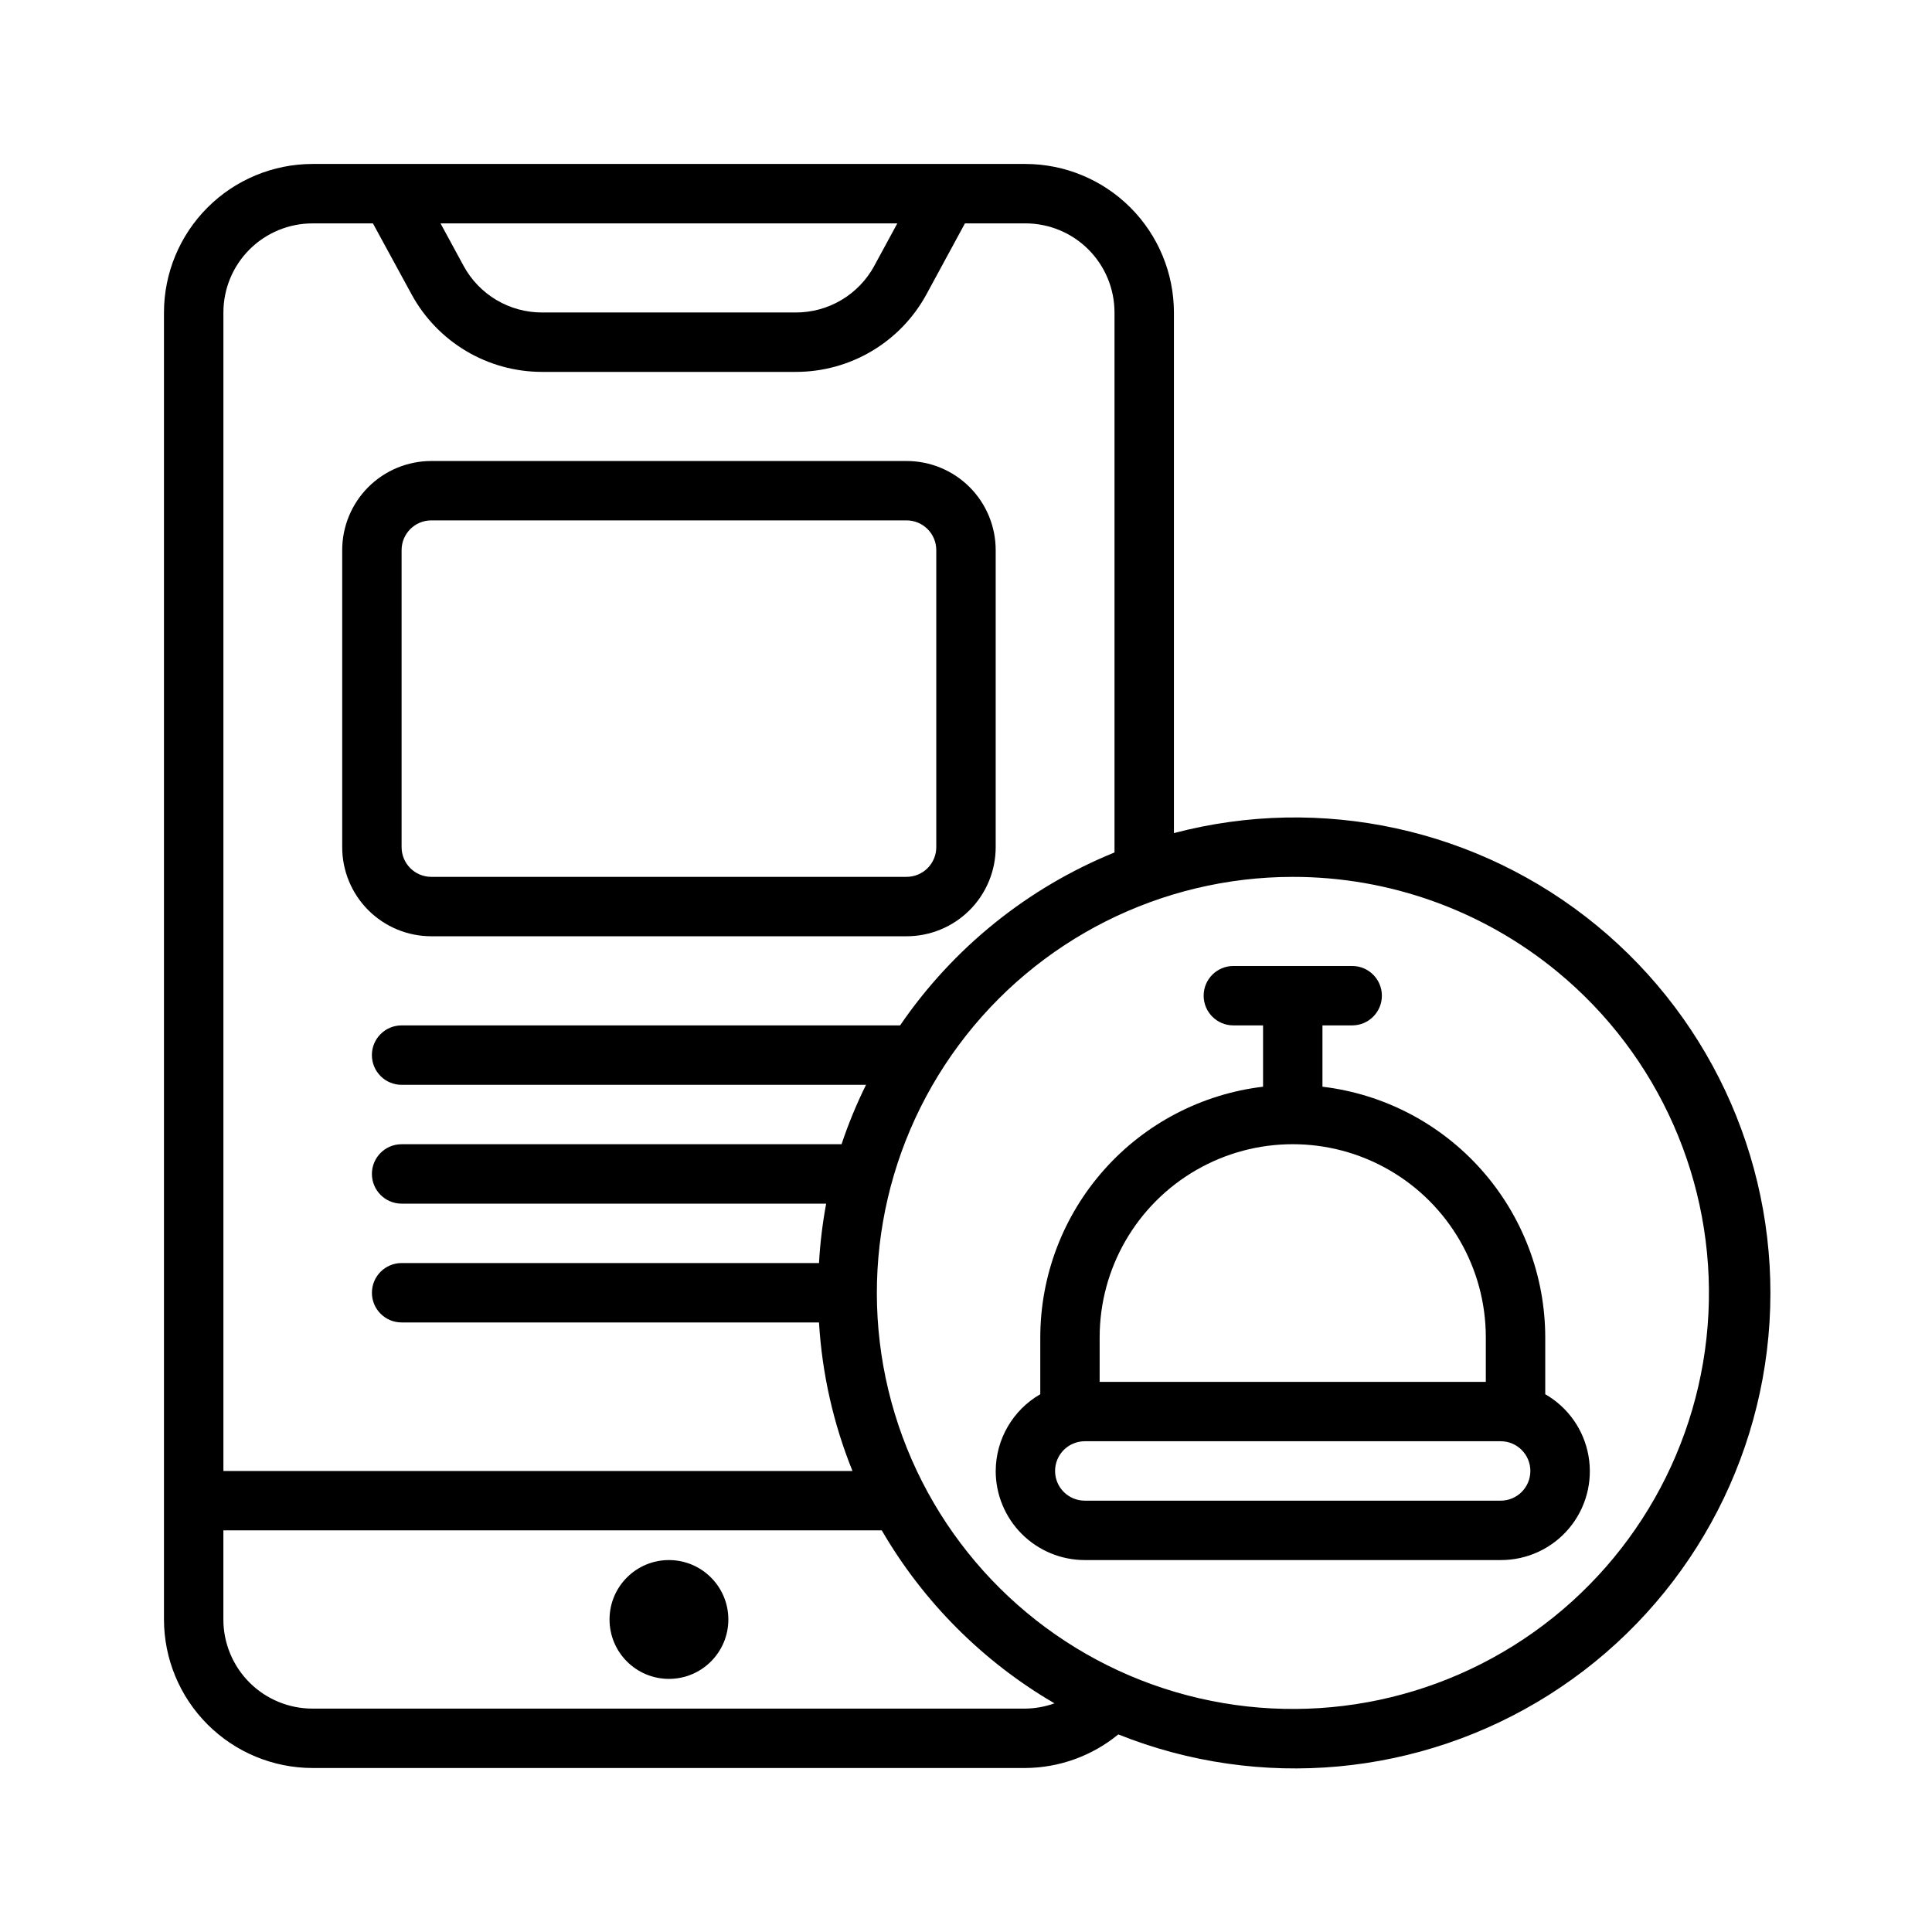 <?xml version="1.0" encoding="UTF-8"?>
<!-- Uploaded to: ICON Repo, www.iconrepo.com, Generator: ICON Repo Mixer Tools -->
<svg fill="#000000" width="800px" height="800px" version="1.1" viewBox="144 144 512 512" xmlns="http://www.w3.org/2000/svg">
 <g>
  <path d="m226.81 612.54h188.93c8.984-0.059 17.68-3.203 24.625-8.902 37.547 15.02 80.023 11.105 114.2-10.523 34.172-21.629 55.883-58.348 58.375-98.711 2.488-40.363-14.547-79.473-45.797-105.14-31.254-25.668-72.93-34.773-112.04-24.484v-137.97c-0.012-10.434-4.164-20.438-11.539-27.816-7.379-7.379-17.387-11.531-27.82-11.543h-188.93c-10.434 0.012-20.438 4.164-27.816 11.543s-11.531 17.383-11.543 27.816v346.37c0.012 10.434 4.164 20.438 11.543 27.816s17.383 11.531 27.816 11.543zm188.93-15.742h-188.93c-6.262 0-12.27-2.488-16.699-6.918-4.426-4.43-6.914-10.438-6.914-16.699v-23.617h174.48c11.031 18.984 26.801 34.781 45.77 45.84-2.473 0.891-5.078 1.359-7.707 1.395zm140.97-195.28c26.941 22.18 41.793 55.809 40.039 90.664-1.754 34.855-19.91 66.82-48.945 86.184-29.035 19.363-65.52 23.836-98.375 12.059-32.852-11.773-58.188-38.41-68.312-71.809-10.121-33.398-3.836-69.617 16.953-97.648 20.785-28.035 53.617-44.57 88.516-44.586 25.586-0.023 50.379 8.867 70.125 25.137zm-174.91-198.32-6.125 11.289h0.004c-2.035 3.734-5.039 6.852-8.699 9.023-3.66 2.168-7.84 3.312-12.094 3.301h-67.227c-4.254 0.008-8.434-1.133-12.094-3.305-3.656-2.172-6.664-5.289-8.695-9.027l-6.125-11.281zm-154.99 0h16.02l10.234 18.789c3.383 6.227 8.383 11.422 14.473 15.043 6.09 3.621 13.043 5.527 20.125 5.527h67.227c7.09 0.008 14.051-1.895 20.148-5.516 6.098-3.617 11.102-8.816 14.488-15.047l10.195-18.797h16.02c6.266 0 12.27 2.488 16.699 6.914 4.43 4.43 6.918 10.438 6.918 16.699v143.1c-23.031 9.367-42.793 25.309-56.82 45.832h-132.11c-4.348 0-7.871 3.523-7.871 7.871 0 4.348 3.523 7.875 7.871 7.875h123.08c-2.516 5.094-4.684 10.352-6.484 15.742h-116.59c-4.348 0-7.871 3.523-7.871 7.871 0 4.348 3.523 7.875 7.871 7.875h112.51c-0.965 5.199-1.598 10.461-1.898 15.742h-110.61c-4.348 0-7.871 3.523-7.871 7.871s3.523 7.871 7.871 7.871h110.61c0.805 13.516 3.801 26.809 8.871 39.363h-166.71v-307.01c0-6.262 2.488-12.27 6.914-16.699 4.43-4.426 10.438-6.914 16.699-6.914z"/>
  <path d="m337.02 573.18c0 8.695-7.051 15.742-15.746 15.742-8.695 0-15.742-7.047-15.742-15.742 0-8.695 7.047-15.746 15.742-15.746 8.695 0 15.746 7.051 15.746 15.746"/>
  <path d="m407.87 533.82c0 6.262 2.488 12.27 6.918 16.699 4.426 4.426 10.434 6.914 16.699 6.914h110.21c6.973 0.027 13.602-3.039 18.094-8.375 4.492-5.336 6.387-12.387 5.172-19.258-1.211-6.867-5.41-12.844-11.457-16.316v-15.09c-0.027-16.371-6.047-32.168-16.926-44.402-10.875-12.238-25.859-20.062-42.117-22.004v-16.25h7.875c4.348 0 7.871-3.523 7.871-7.871s-3.523-7.871-7.871-7.871h-31.488c-4.348 0-7.871 3.523-7.871 7.871s3.523 7.871 7.871 7.871h7.871v16.25c-16.258 1.941-31.238 9.766-42.117 22.004-10.879 12.234-16.898 28.031-16.922 44.402v15.09c-7.281 4.191-11.777 11.938-11.809 20.336zm133.82 7.871h-110.21c-4.348 0-7.875-3.523-7.875-7.871 0-4.348 3.527-7.875 7.875-7.875h110.21c4.348 0 7.871 3.527 7.871 7.875 0 4.348-3.523 7.871-7.871 7.871zm-106.27-43.297c0-18.281 9.754-35.172 25.586-44.312 15.832-9.141 35.336-9.141 51.168 0 15.832 9.141 25.582 26.031 25.582 44.312v11.809h-102.34z"/>
  <path d="m258.3 392.12h125.95c6.266 0 12.27-2.488 16.699-6.914 4.43-4.43 6.918-10.438 6.918-16.699v-78.723c0-6.262-2.488-12.27-6.918-16.699-4.43-4.426-10.434-6.914-16.699-6.914h-125.95c-6.262 0-12.27 2.488-16.699 6.914-4.426 4.43-6.914 10.438-6.914 16.699v78.723c0 6.262 2.488 12.27 6.914 16.699 4.43 4.426 10.438 6.914 16.699 6.914zm-7.871-102.34c0-4.348 3.523-7.871 7.871-7.871h125.95c2.09 0 4.09 0.828 5.566 2.305 1.477 1.477 2.305 3.481 2.305 5.566v78.723c0 2.086-0.828 4.09-2.305 5.566-1.477 1.477-3.477 2.305-5.566 2.305h-125.95c-4.348 0-7.871-3.523-7.871-7.871z"/>
 </g>
</svg>